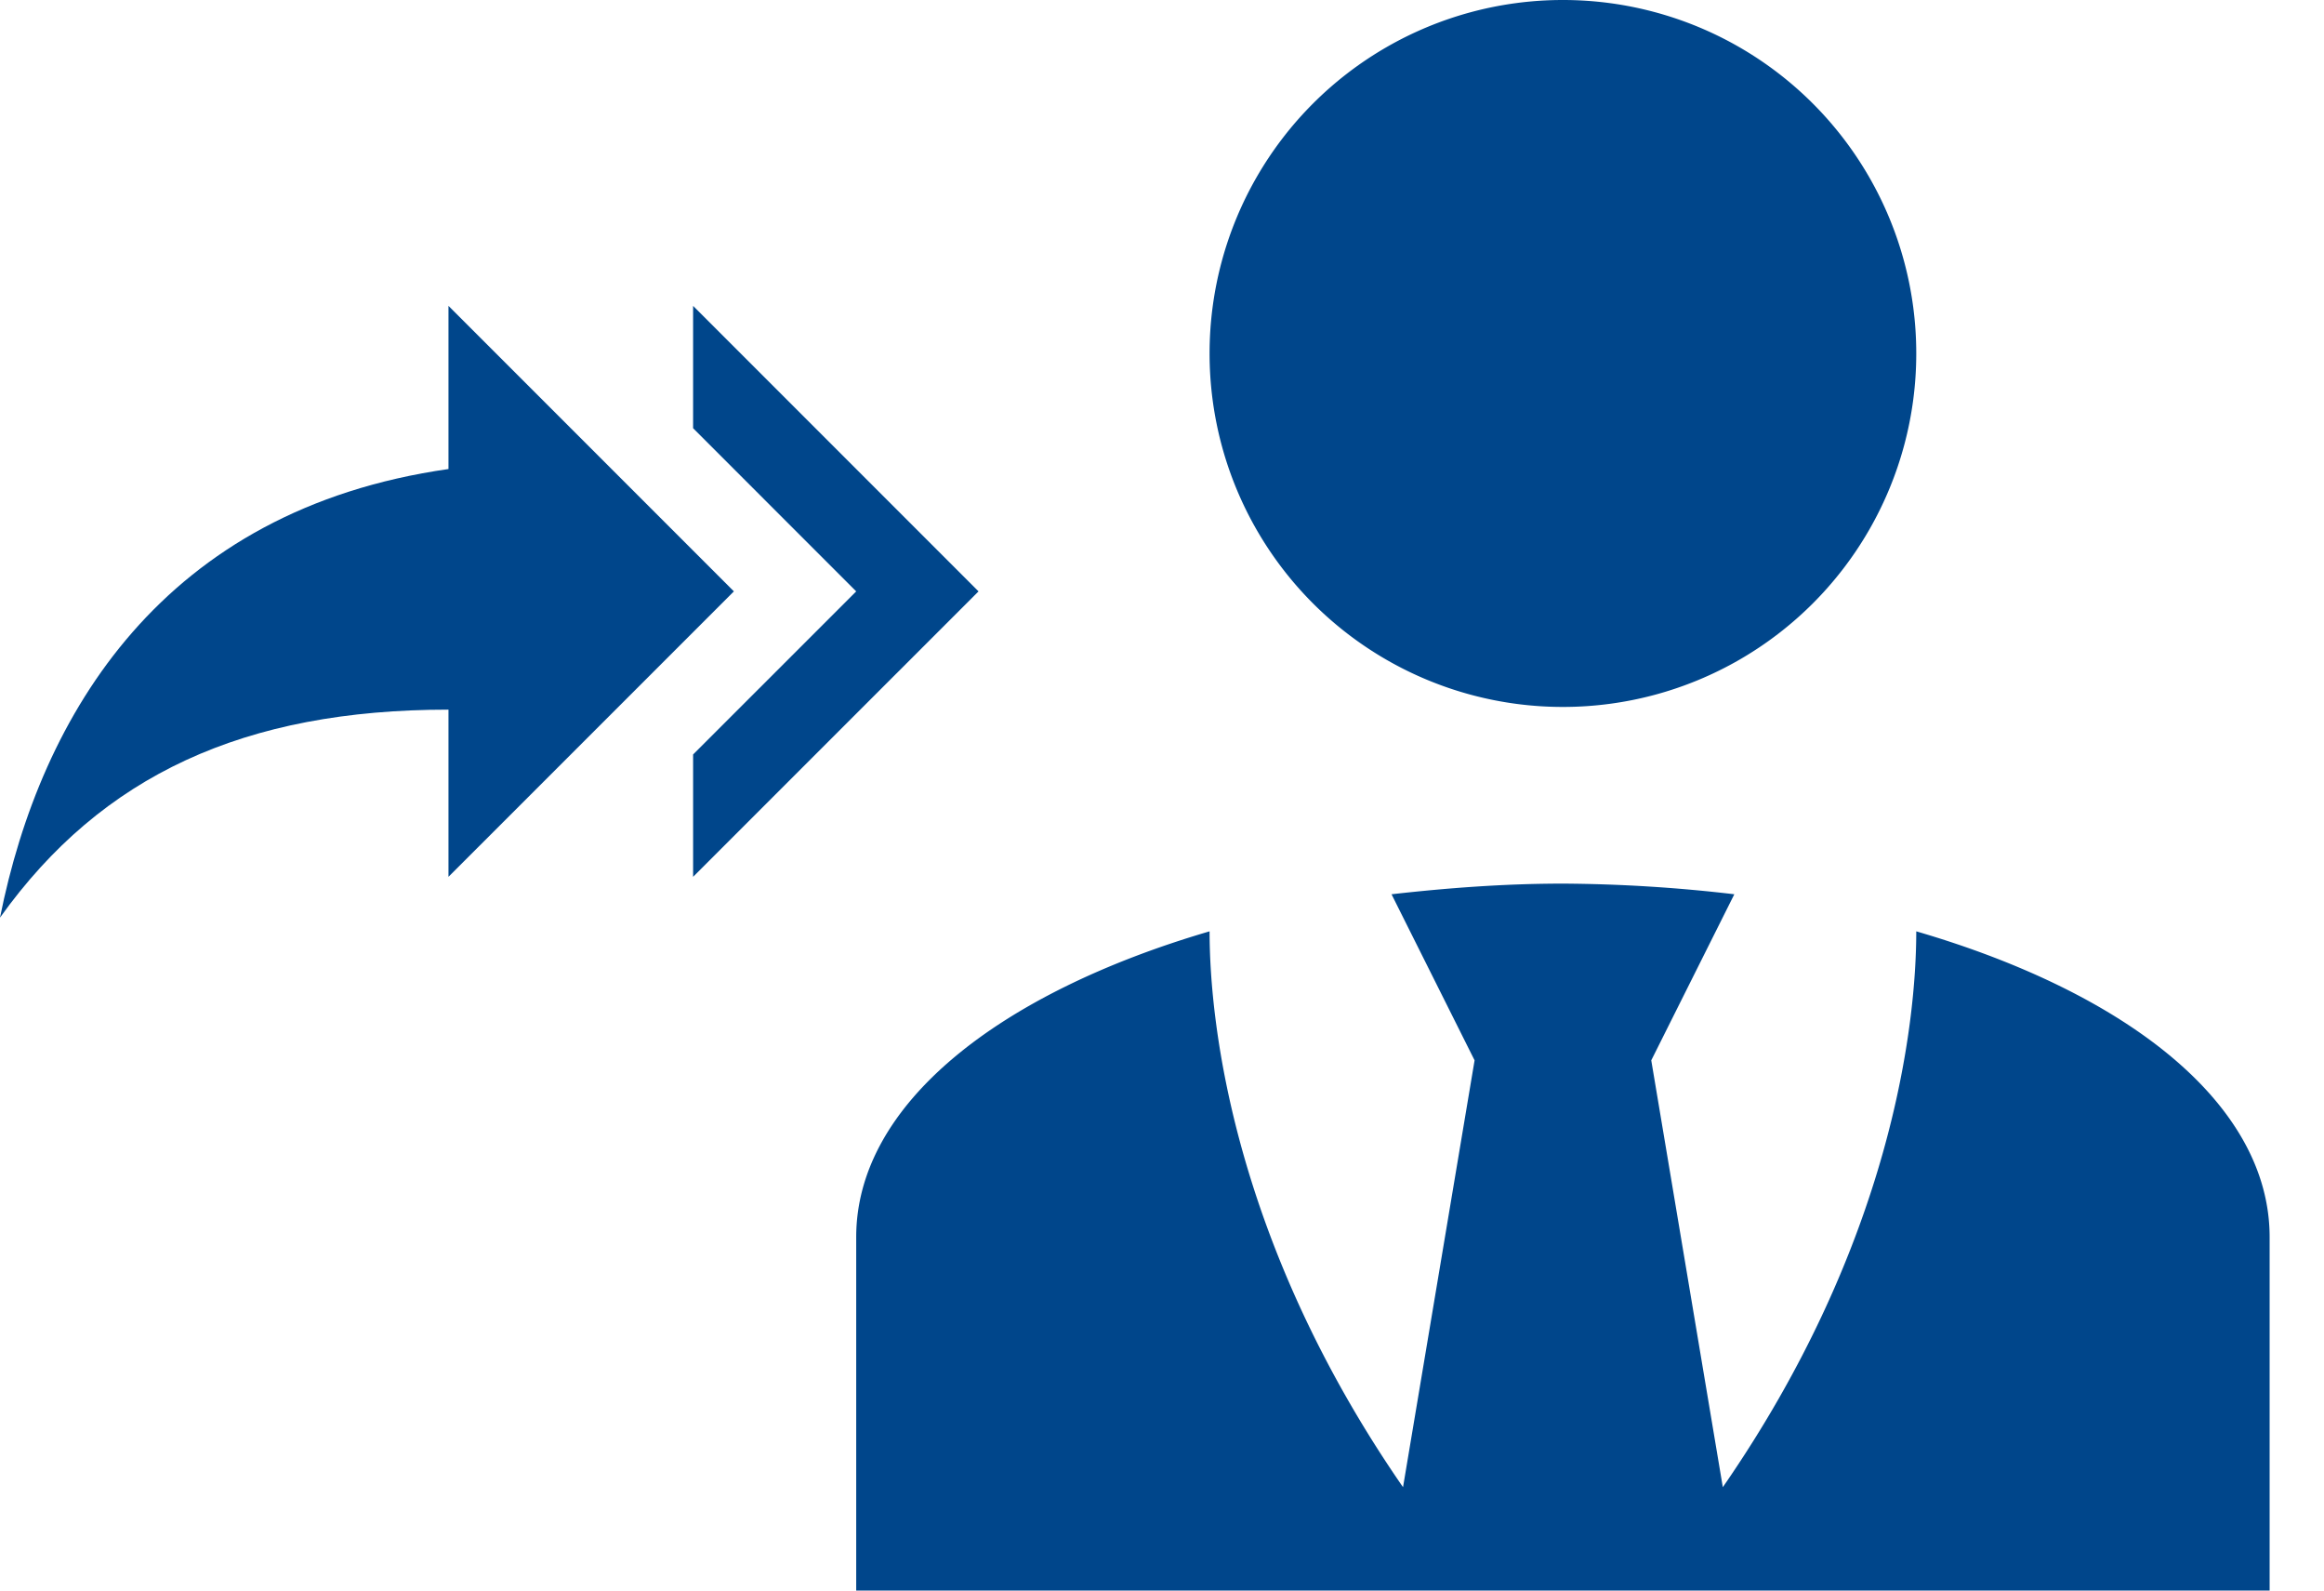<svg width="38" height="26" xmlns="http://www.w3.org/2000/svg"><g fill="#00468B"><path d="M25.556 0a5.776 5.776 0 0 1 5.777 5.778 5.776 5.776 0 0 1-5.777 5.778 5.776 5.776 0 0 1-5.778-5.778A5.776 5.776 0 0 1 25.556 0m5.777 15.224c0 1.532-.404 5.1-3.163 9.086L27 17.333l1.358-2.715a24.946 24.946 0 0 0-2.802-.174c-.968 0-1.907.073-2.803.174l1.358 2.715-1.17 6.977c-2.759-3.987-3.163-7.554-3.163-9.086C16.326 16.236 14 18.056 14 20.222V26h23.111v-5.778c0-2.166-2.311-3.986-5.778-4.998z"/><path d="M7.333 7.667V5L12 9.667l-4.667 4.666V11.6C4 11.6 1.667 12.667 0 15c.667-3.333 2.667-6.667 7.333-7.333m4-.667V5L16 9.667l-4.667 4.666v-2L14 9.667 11.333 7z"/></g></svg>